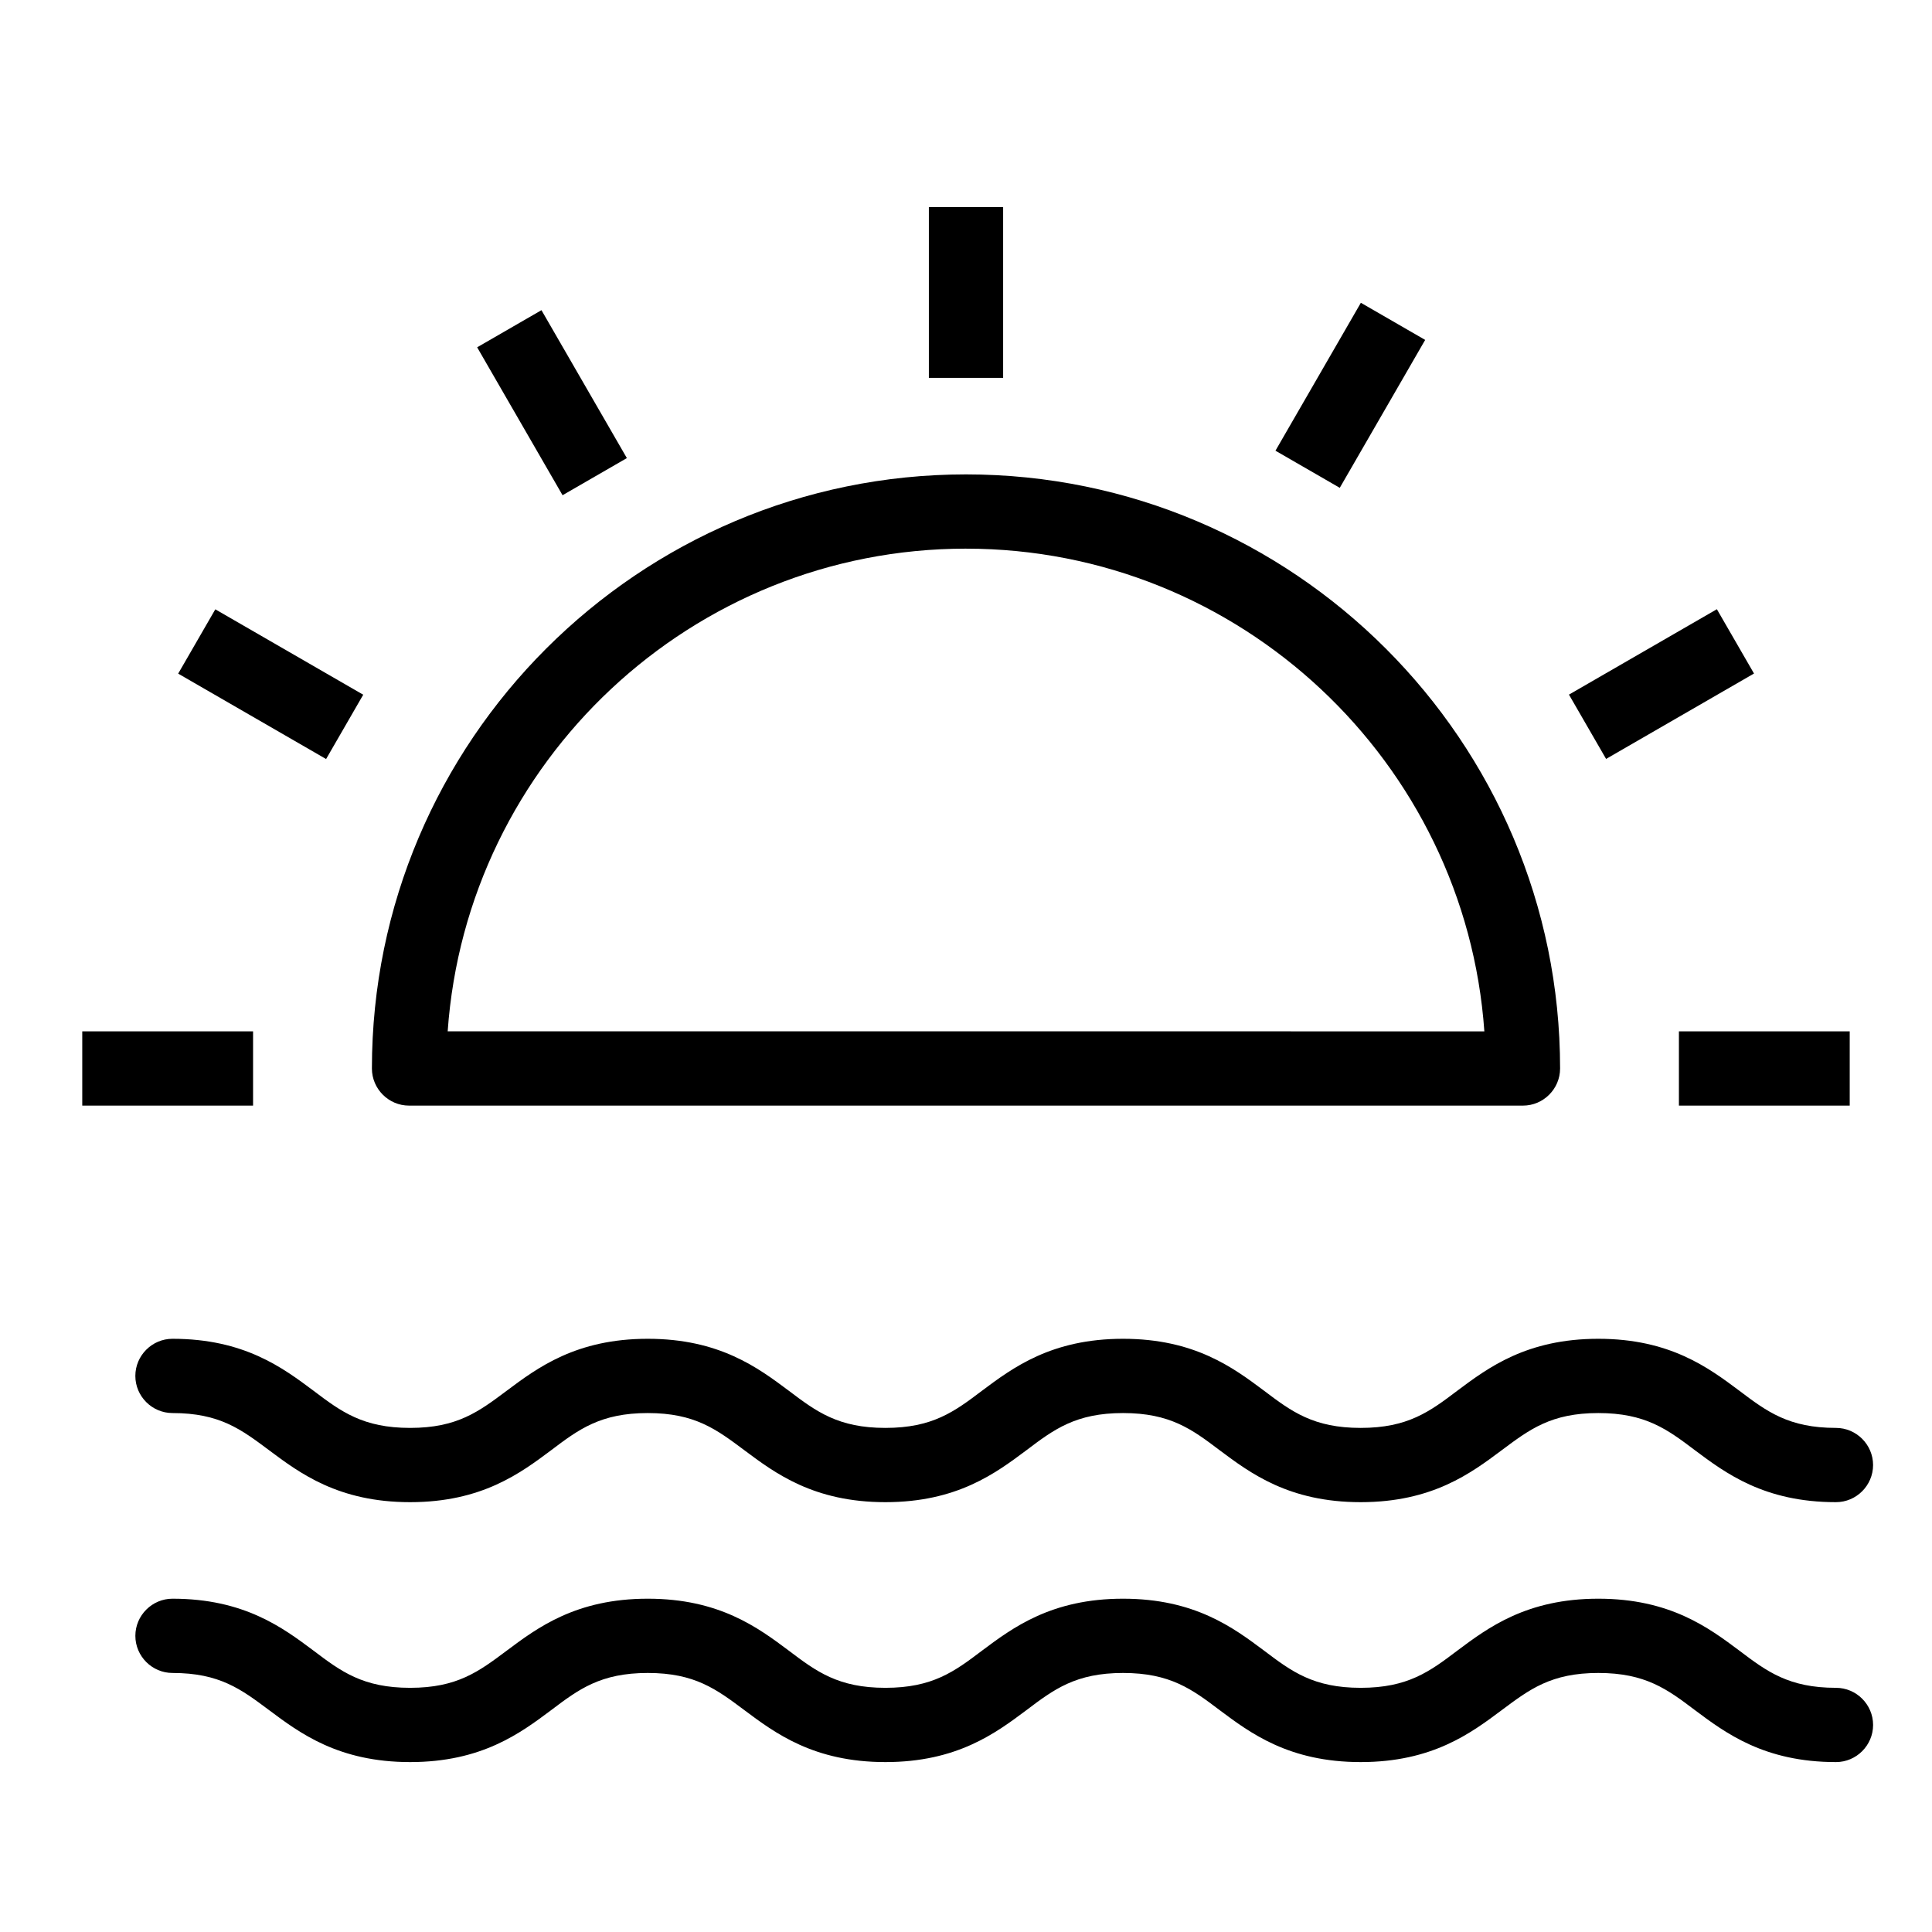 <?xml version="1.0" encoding="UTF-8"?>
<!-- Uploaded to: ICON Repo, www.svgrepo.com, Generator: ICON Repo Mixer Tools -->
<svg fill="#000000" width="800px" height="800px" version="1.1" viewBox="144 144 512 512" xmlns="http://www.w3.org/2000/svg">
 <g>
  <path d="m630.55 591.29c-12.496 0-18.301-4.328-25.586-9.84-8.168-6.102-18.402-13.777-37.391-13.777-18.992 0-29.227 7.676-37.391 13.777-7.281 5.512-13.086 9.84-25.586 9.84-12.496 0-18.301-4.328-25.586-9.84-8.168-6.102-18.402-13.777-37.391-13.777-18.992 0-29.227 7.676-37.391 13.777-7.281 5.512-13.086 9.84-25.586 9.84-12.496 0-18.301-4.328-25.586-9.84-8.168-6.102-18.402-13.777-37.391-13.777-18.992 0-29.227 7.676-37.391 13.777-7.379 5.512-13.086 9.84-25.586 9.84-12.496 0-18.301-4.328-25.586-9.84-8.168-6.102-18.402-13.777-37.391-13.777-5.41 0-9.84 4.43-9.84 9.84 0 5.41 4.43 9.84 9.84 9.84 12.496 0 18.203 4.328 25.586 9.84 8.168 6.102 18.402 13.777 37.391 13.777 18.992 0 29.227-7.676 37.391-13.777 7.281-5.512 13.086-9.84 25.586-9.84 12.496 0 18.203 4.328 25.586 9.84 8.168 6.102 18.402 13.777 37.391 13.777 18.992 0 29.227-7.676 37.391-13.777 7.281-5.512 13.086-9.84 25.586-9.84 12.496 0 18.301 4.328 25.586 9.84 8.168 6.102 18.402 13.777 37.391 13.777 18.992 0 29.227-7.676 37.391-13.777 7.379-5.512 13.086-9.84 25.586-9.84 12.496 0 18.301 4.328 25.586 9.84 8.168 6.102 18.402 13.777 37.391 13.777 5.41 0 9.84-4.43 9.84-9.84 0-5.414-4.43-9.84-9.84-9.84z"/>
  <path d="m604.96 512.57c-8.168-6.102-18.402-13.777-37.391-13.777-18.992 0-29.227 7.676-37.391 13.777-7.281 5.512-13.086 9.84-25.586 9.84-12.496 0-18.301-4.328-25.586-9.84-8.168-6.102-18.402-13.777-37.391-13.777-18.992 0-29.227 7.676-37.391 13.777-7.281 5.512-13.086 9.84-25.586 9.84-12.496 0-18.301-4.328-25.586-9.84-8.168-6.102-18.402-13.777-37.391-13.777-18.992 0-29.227 7.676-37.391 13.777-7.379 5.512-13.086 9.84-25.586 9.84-12.496 0-18.301-4.328-25.586-9.84-8.168-6.102-18.402-13.777-37.391-13.777-5.41 0-9.84 4.43-9.84 9.84 0 5.41 4.43 9.84 9.84 9.84 12.496 0 18.203 4.328 25.586 9.84 8.168 6.102 18.402 13.777 37.391 13.777 18.992 0 29.227-7.676 37.391-13.777 7.281-5.512 13.086-9.84 25.586-9.84 12.496 0 18.203 4.328 25.586 9.84 8.168 6.102 18.402 13.777 37.391 13.777 18.992 0 29.227-7.676 37.391-13.777 7.281-5.512 13.086-9.84 25.586-9.84 12.496 0 18.301 4.328 25.586 9.84 8.168 6.102 18.402 13.777 37.391 13.777 18.992 0 29.227-7.676 37.391-13.777 7.379-5.512 13.086-9.84 25.586-9.84 12.496 0 18.301 4.328 25.586 9.84 8.168 6.102 18.402 13.777 37.391 13.777 5.41 0 9.84-4.43 9.84-9.84s-4.43-9.84-9.84-9.84c-12.496 0-18.305-4.332-25.586-9.84z"/>
  <path d="m252.4 437h295.2c5.41 0 9.84-4.43 9.84-9.84 0-86.789-70.652-157.44-157.44-157.44-86.789 0-157.44 70.652-157.44 157.44 0.004 5.414 4.43 9.84 9.844 9.84zm147.6-147.6c72.621 0 132.35 56.582 137.37 127.92l-274.73-0.004c5.016-71.438 64.746-127.92 137.37-127.92z"/>
  <path d="m390.16 198.87h19.68v45.266h-19.68z"/>
  <path d="m270.45 236.04 17.043-9.84 22.633 39.199-17.043 9.84z"/>
  <path d="m191.22 322.52 9.84-17.043 39.199 22.633-9.84 17.043z"/>
  <path d="m165.8 417.32h45.266v19.68h-45.266z"/>
  <path d="m588.93 417.32h45.266v19.68h-45.266z"/>
  <path d="m559.79 328.08 39.199-22.633 9.84 17.043-39.199 22.633z"/>
  <path d="m482.01 263.44 22.633-39.199 17.043 9.84-22.633 39.199z"/>
 </g>
</svg>